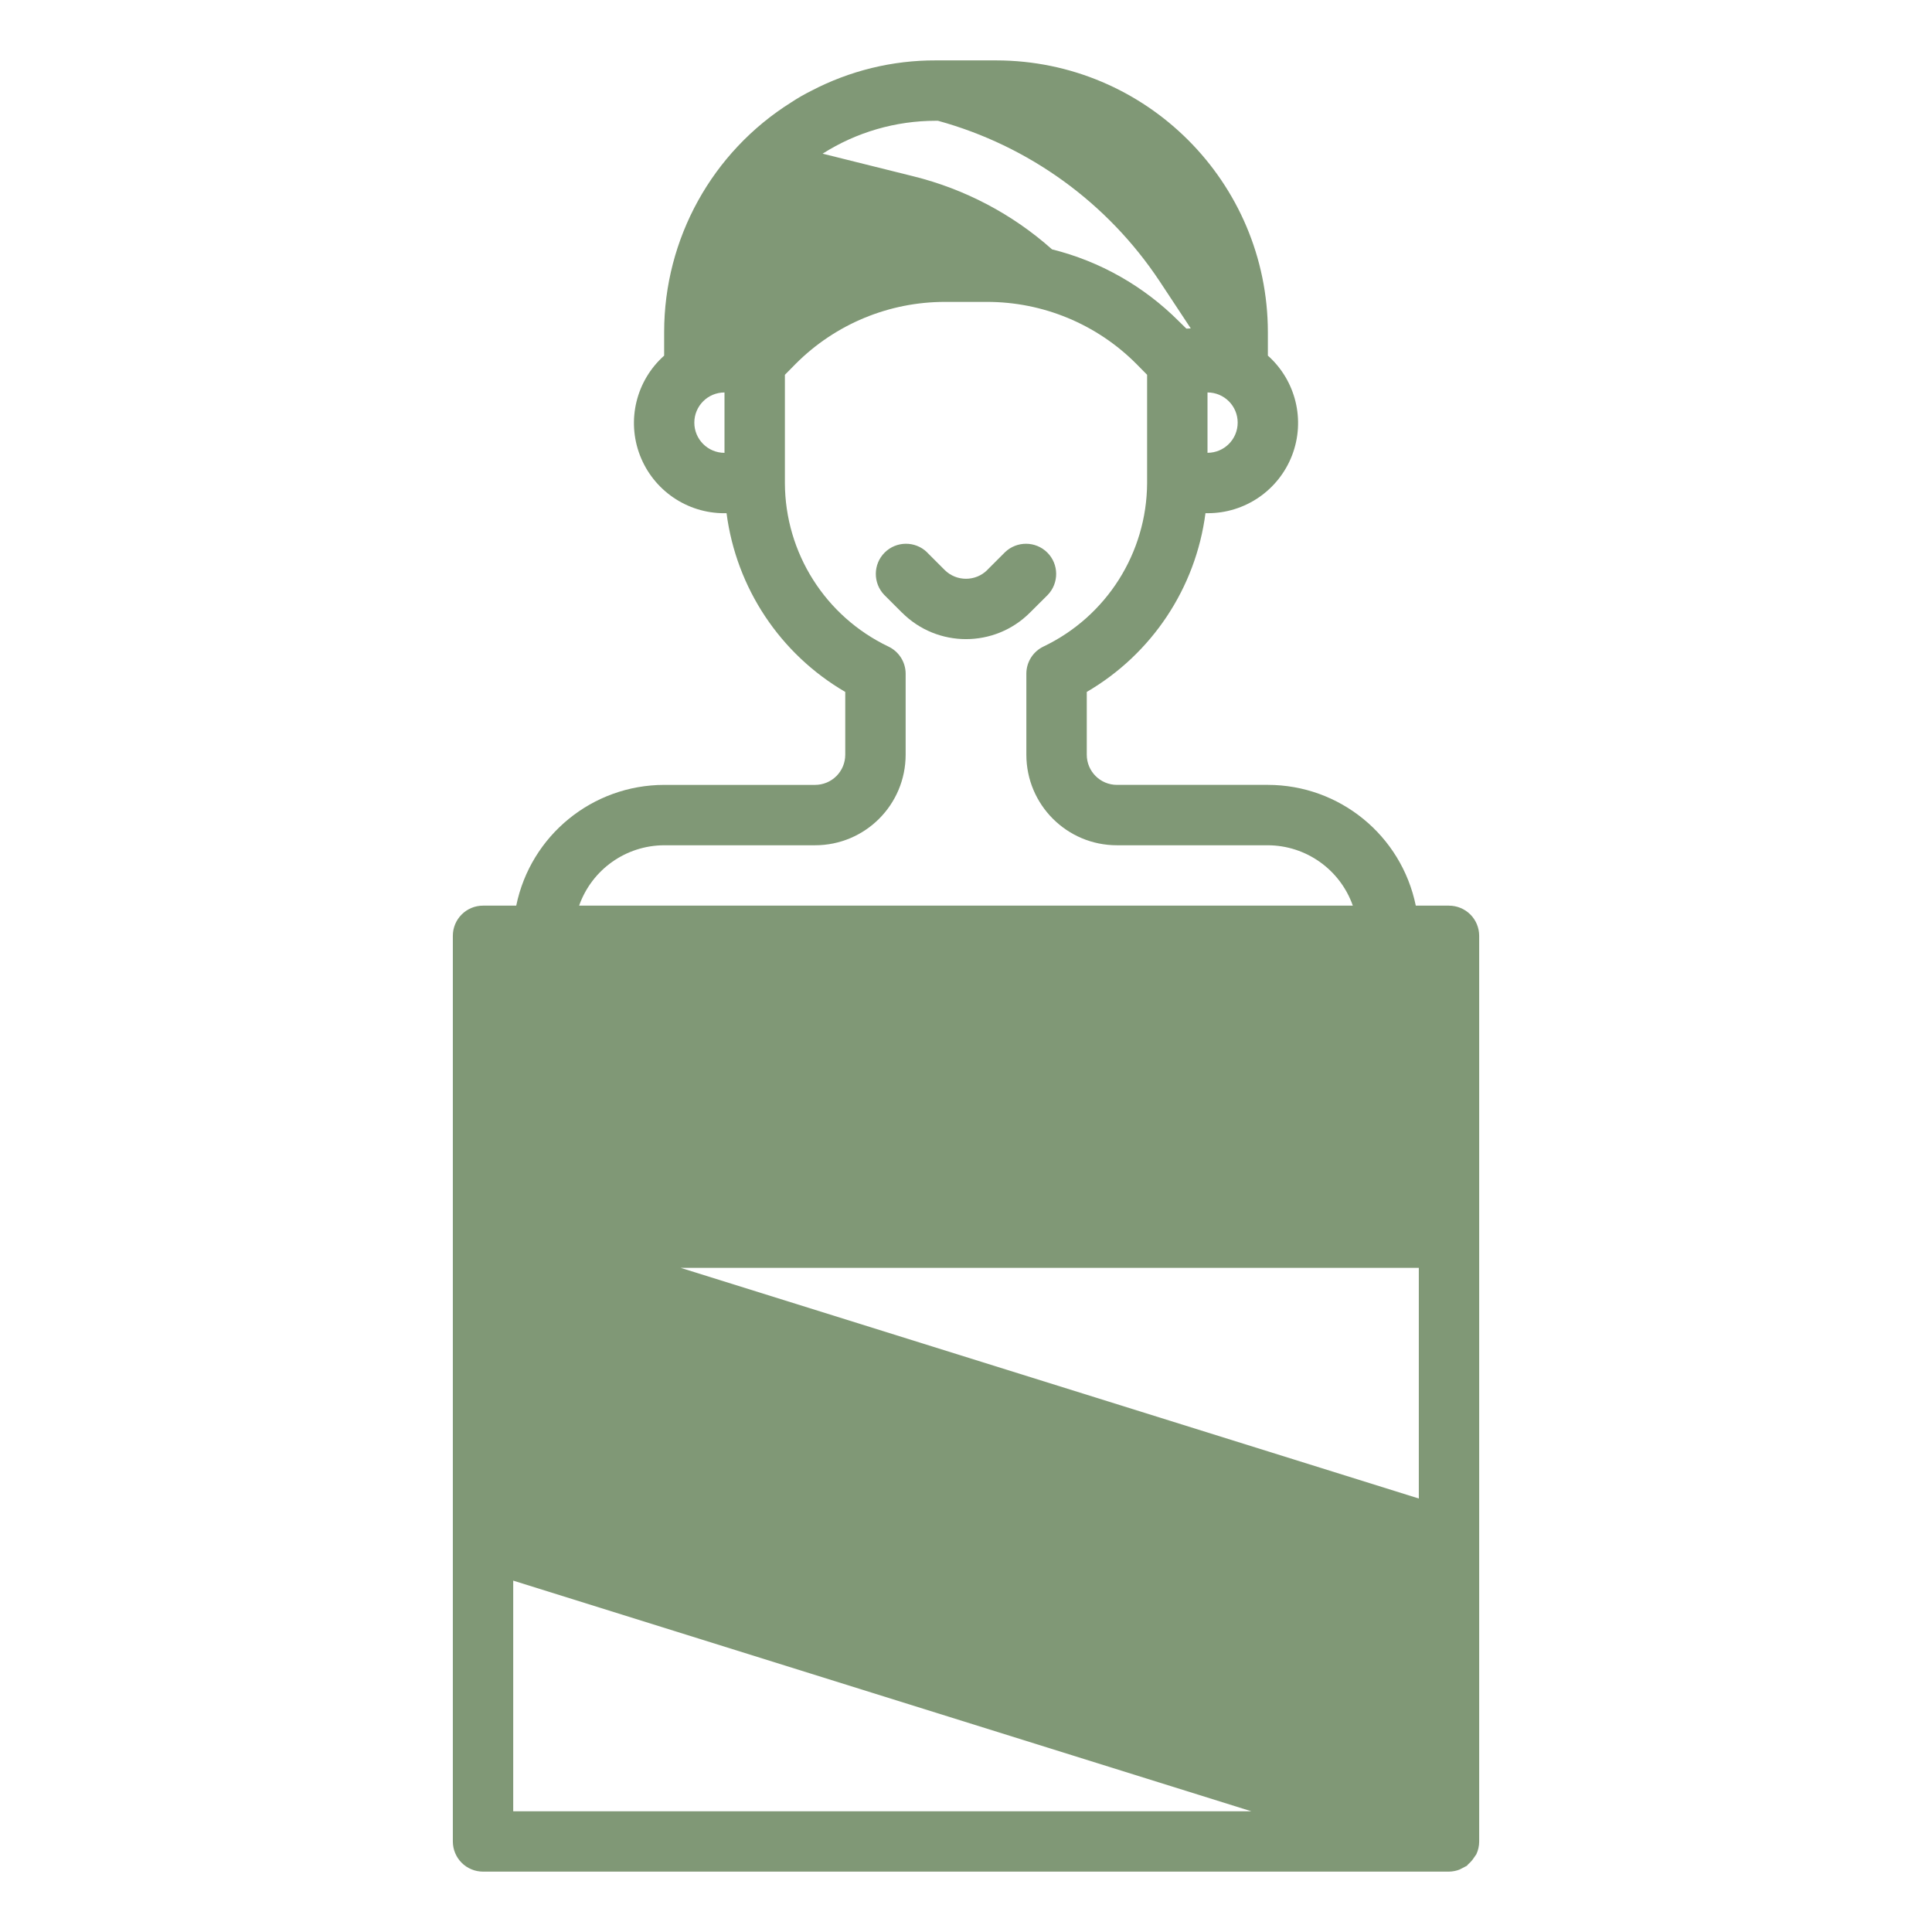 <?xml version="1.0" encoding="UTF-8"?> <svg xmlns="http://www.w3.org/2000/svg" viewBox="0 0 100 100" fill-rule="evenodd"><path d="m75 46.875h-1.719c-0.746-3.637-3.945-6.246-7.656-6.25h-7.812c-0.863 0-1.562-0.699-1.562-1.562v-3.25c3.371-1.965 5.641-5.379 6.144-9.25h0.105c1.941 0.008 3.684-1.188 4.379-3 0.695-1.812 0.195-3.863-1.254-5.156v-1.219c-0.012-7.762-6.301-14.051-14.062-14.062h-3.125c-2.246-0.008-4.461 0.535-6.453 1.578-0.355 0.176-0.699 0.375-1.031 0.594-4.094 2.566-6.578 7.059-6.578 11.891v1.219c-1.449 1.293-1.949 3.344-1.254 5.156 0.695 1.812 2.438 3.008 4.379 3h0.105c0.504 3.871 2.773 7.285 6.144 9.25v3.25c0 0.414-0.164 0.812-0.457 1.105s-0.691 0.457-1.105 0.457h-7.812c-3.711 0.004-6.91 2.613-7.656 6.25h-1.719c-0.863 0-1.562 0.699-1.562 1.562v46.875c0 0.414 0.164 0.812 0.457 1.105s0.691 0.457 1.105 0.457h50c0.188-0.004 0.375-0.039 0.551-0.109 0.125-0.066 0.25-0.129 0.375-0.195 0.027-0.02 0.039-0.055 0.066-0.078 0.121-0.102 0.227-0.223 0.312-0.359 0.039-0.051 0.074-0.102 0.109-0.156 0.098-0.207 0.148-0.434 0.148-0.664v-46.875c0-0.414-0.164-0.812-0.457-1.105s-0.691-0.457-1.105-0.457zm-1.562 30.688-38.203-11.938h38.203zm-10.938-57.25c0.863 0 1.562 0.699 1.562 1.562s-0.699 1.562-1.562 1.562zm-14.062-14.062h0.109c4.699 1.289 8.773 4.238 11.469 8.297l1.617 2.449c-0.074 0.008-0.152 0.012-0.227 0.012l-0.391-0.383c-1.809-1.812-4.078-3.102-6.562-3.719-2.047-1.824-4.512-3.121-7.172-3.781l-4.703-1.172c1.75-1.113 3.785-1.703 5.859-1.703zm-12.5 15.625c0-0.863 0.699-1.562 1.562-1.562v3.125c-0.863 0-1.562-0.699-1.562-1.562zm-1.562 21.875h7.812c2.59 0 4.688-2.098 4.688-4.688v-4.191c0-0.602-0.348-1.148-0.891-1.406-3.266-1.559-5.348-4.848-5.359-8.465v-5.602l0.562-0.57c2.051-2.055 4.832-3.207 7.734-3.203h2.156c2.902-0.004 5.684 1.148 7.734 3.203l0.562 0.57v5.602c-0.016 3.613-2.098 6.902-5.359 8.461-0.543 0.258-0.891 0.805-0.891 1.406v4.195c0 2.59 2.098 4.688 4.688 4.688h7.812c1.98 0.008 3.738 1.258 4.398 3.125h-40.047c0.66-1.867 2.418-3.117 4.398-3.125zm-7.812 38.062 38.203 11.938h-38.203z" fill="#809876"></path><path d="m54.23 30.793c0.59-0.613 0.582-1.59-0.02-2.191-0.602-0.602-1.578-0.609-2.191-0.02l-0.914 0.914v0.004c-0.609 0.609-1.602 0.609-2.211 0l-0.914-0.914v-0.004c-0.613-0.59-1.59-0.582-2.191 0.02-0.602 0.602-0.609 1.578-0.02 2.191l0.914 0.914h0.004c1.828 1.832 4.797 1.832 6.625 0z" fill="#809876"></path></svg> 
